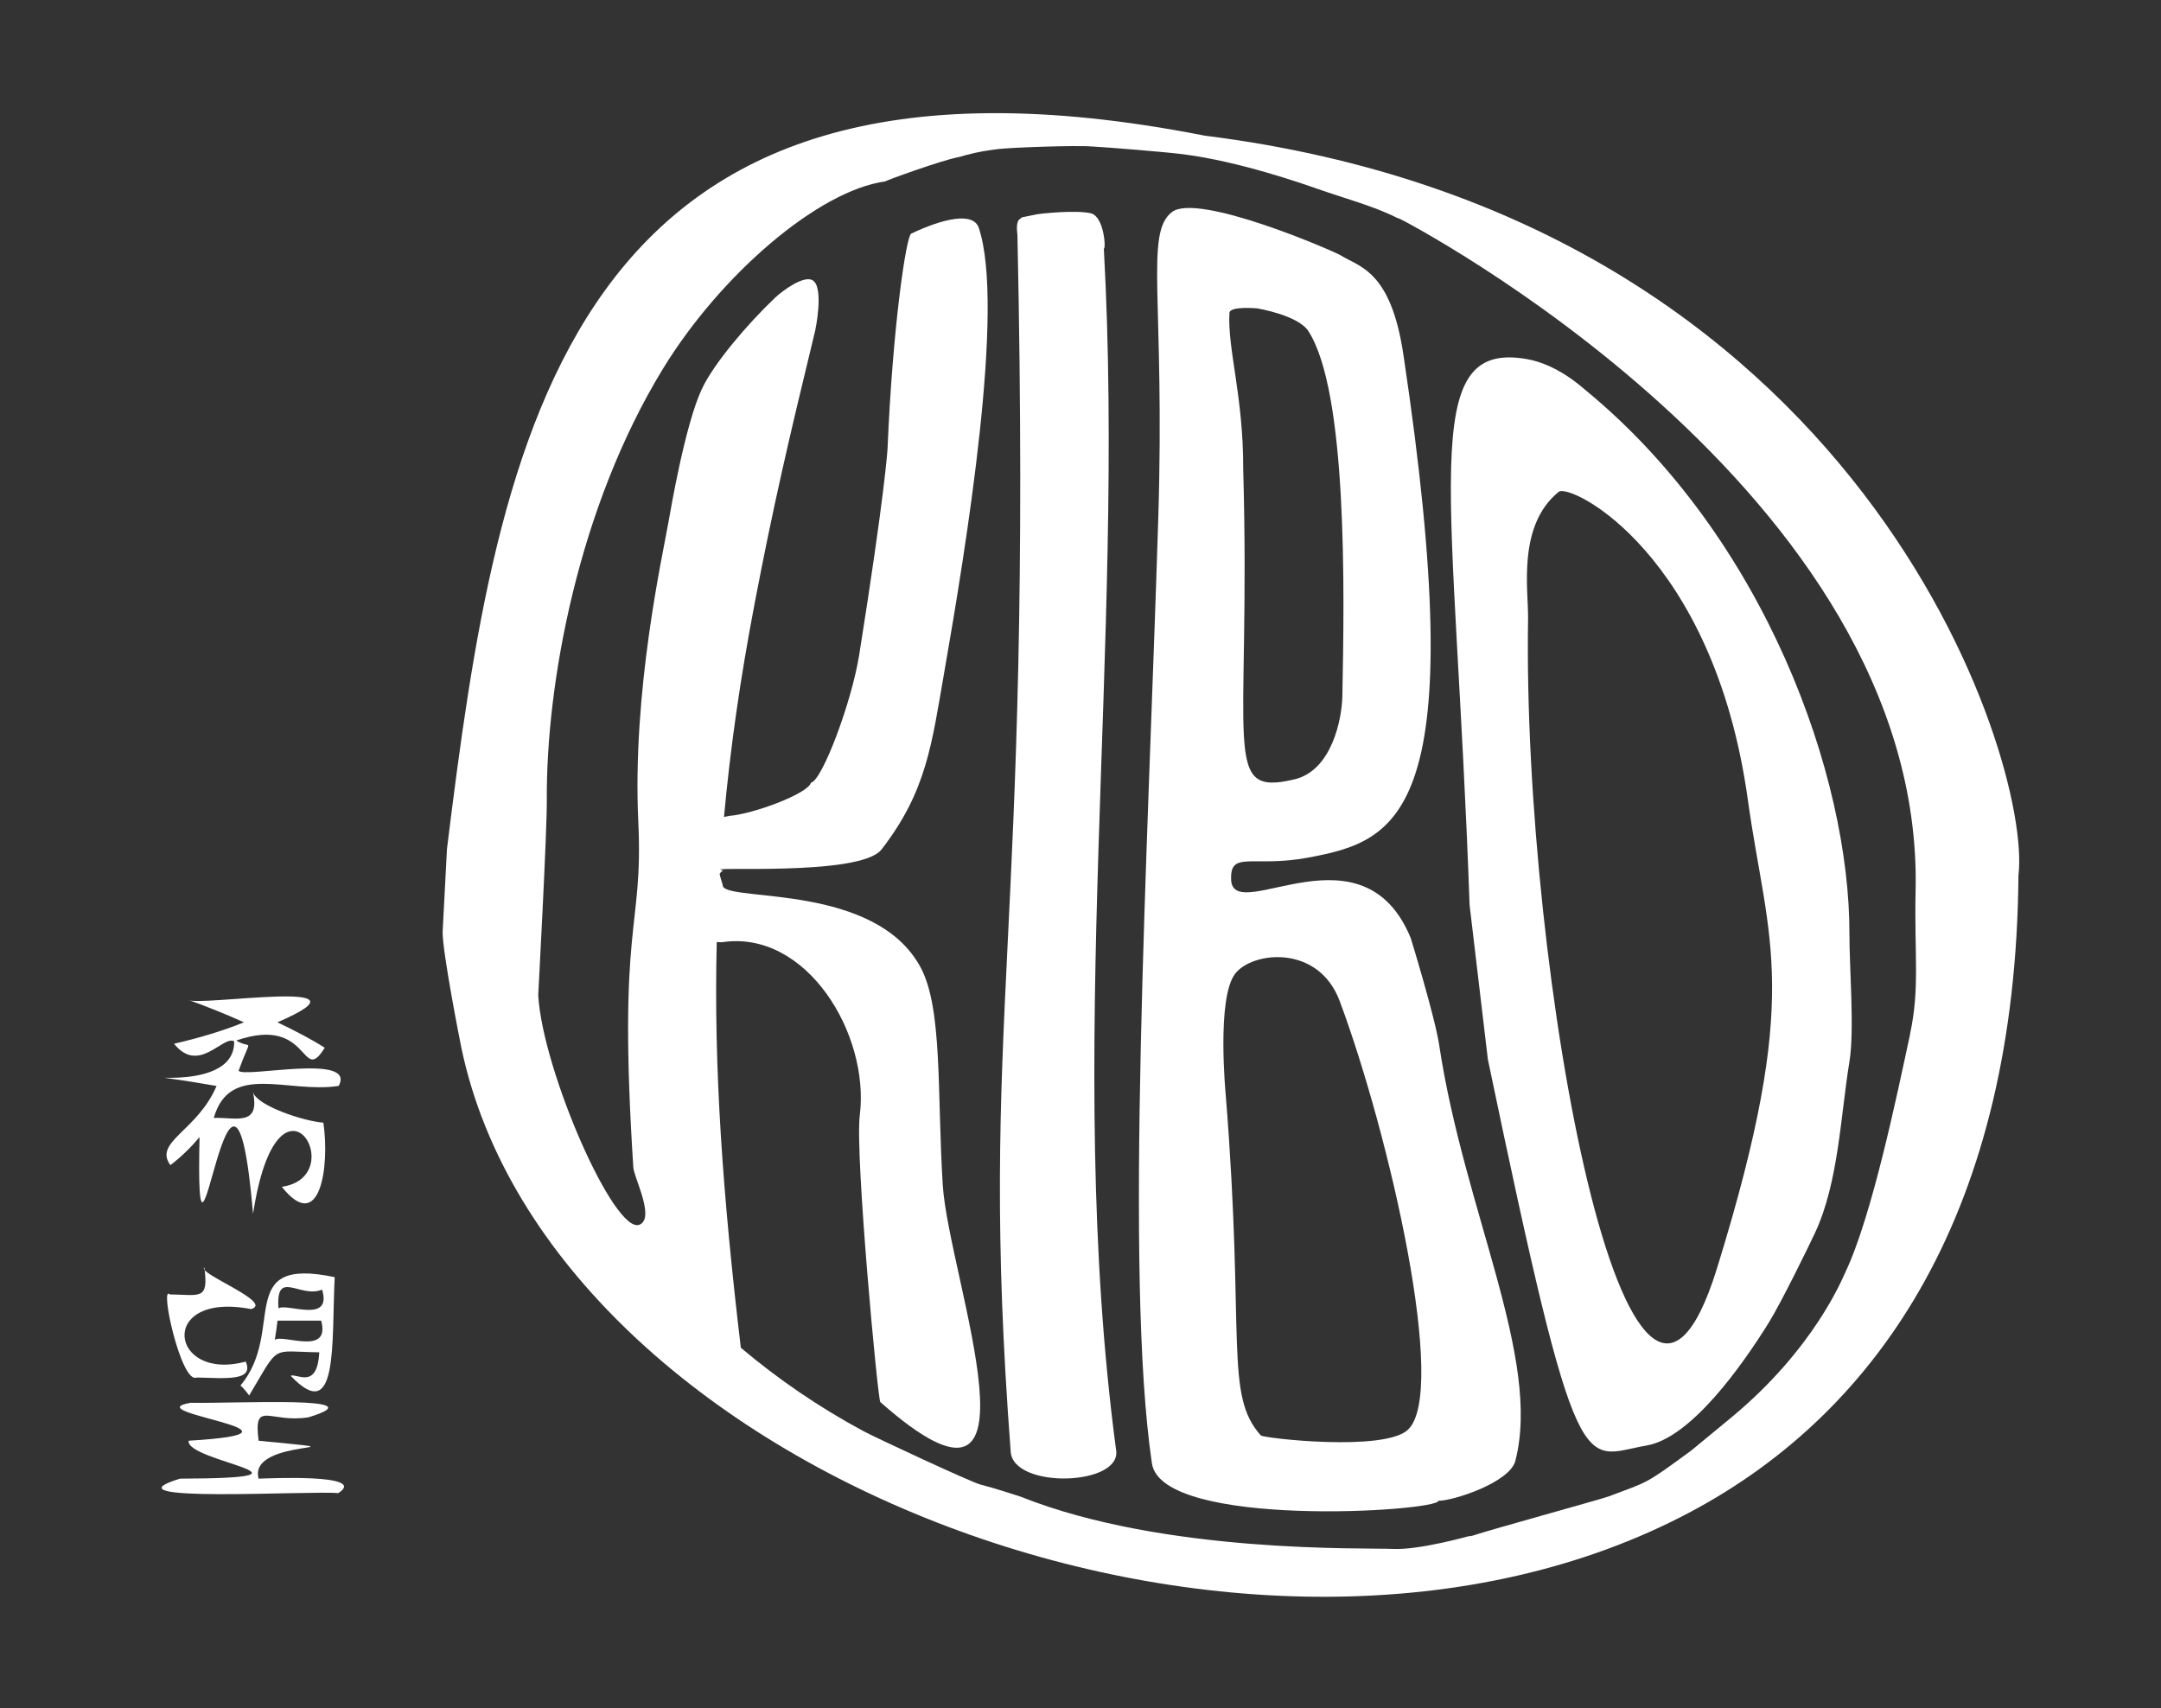 <?xml version="1.0" encoding="UTF-8"?> <svg xmlns="http://www.w3.org/2000/svg" id="Calque_1" version="1.1" viewBox="0 0 453.45 358.47"><rect x="0" y="0" width="453.45" height="358.47" fill="#333333" stroke="none"/><!-- Generator: Adobe Illustrator 29.8.1, SVG Export Plug-In . SVG Version: 2.1.1 Build 2) --><defs><style> .st0 { fill: #fff; } </style></defs><g><path class="st0" d="M228.91,44.76c-3.13-.74-10.59.05-11.43.23-4.07.84-2.7.47-3.46.95-.98.62-.54,3.01-.53,3.4,3.27,150.61-8.38,163.02-1.41,255.32.6,7.88,23.54,7.15,22.1-.48-11.03-83.01,2.05-168.5-2.56-252.03.47.27.09-6.72-2.72-7.39Z"></path><path class="st0" d="M302.01,219.4c-.92-6.08-5.98-22.53-5.99-22.56-10-24.27-36.42-3.15-37.66-11.83-.5-6.82,4.3-2.82,16.19-5.06,18.97-3.56,34.45-8.83,19.92-105.59-2.65-17.65-9.22-18.31-13.12-20.76-1.35-.85-30.05-13.31-35.46-9.09-5.74,4.48-1.43,18.65-2.85,64.36-2.18,70.36-7.15,158.89-1.33,198.2,2.05,13.84,60,10.1,60.11,7.86,3.22-.01,14.99-3.87,16.15-8.38,5.54-21.45-10.69-52.31-15.97-87.17ZM260.87,98.47c.05-15.25-3.34-25.37-2.89-32.82.09-1.49,5.9-.93,5.9-.93,0,0,8.48,1.42,10.64,4.73,8.27,12.69,7.59,54.85,7.15,76.67-.09,4.65-2.16,15.53-10.02,17.41-15.64,3.74-9.14-6.36-10.78-65.06ZM295.41,300.04c-5.04,4.64-30.33,1.75-30.85,1.17-7.7-8.6-3.27-20.43-7.34-71.2-.03-.37-2-20.66,1.99-25.73,3.66-4.65,17.45-6.16,21.91,5.8,10.47,28.1,22.78,82.13,14.29,89.95Z"></path><path class="st0" d="M388.07,196.04c.11-32.97-17.63-83.11-55.28-114.1-.94-.77-6.01-5.48-12.46-6.6-23.2-4.02-15.05,26.81-11.96,114.58,0,.08,3.81,32.28,3.83,32.36,19.09,91.49,19.62,83.38,33.29,81.05,9.29-1.59,19.95-16.62,25.57-25.64,2.79-4.48,8.76-16.78,9.79-18.99,4.94-10.57,5.35-24.52,7.23-35.98,1.08-6.61-.04-20.01-.01-26.68ZM320.64,129.83c.1-5.86-2.35-19.48,6.42-26.62,2.39-1.94,32.5,12.89,39.69,64.58,4.21,30.25,11.52,40.28-6.47,98.36-18.31,59.15-40.85-62.02-39.64-136.32Z"></path><path class="st0" d="M423.55,183.57c2.8-23.93-32.76-137.74-170.58-155.08-.16-.02-.33-.05-.48-.08C118.77,2.19,104.54,91.17,93.79,178.12c0,.05-.91,17.35-.91,17.4-.07,4.14,3.66,23.07,3.96,24.49,18.84,89.36,167.01,145.72,257.95,97.22,39.89-21.27,68.21-63.56,68.75-133.65ZM400.82,216.93c-2.73,12.69-8.03,38.41-13.64,50.12-.58,1.21-6.5,15.99-23.88,30.39l-8.43,6.95c-9.88,7.24-8.83,6.41-17.24,9.59-1.55.59-25.28,7.12-28.58,8.25-.3.1-.62.14-.92.14-.1.02-10.41,2.93-15.84,2.66-5.78-.29-47.85,1.1-78.2-10.99-.14-.06-5.63-1.84-8.39-2.53-1.87-.46-21.95-9.82-24.56-11.22-9.3-5-17.92-10.92-25.69-17.48-3.81-32.09-5.71-58.76-5.05-85.13.37.02.7.02,1.09.04,17.76-2.71,31.07,19.33,28.92,36.34-1.03,8.1,3.78,59.68,4.31,60.15,36.67,32.39,14.31-26.06,13.1-45.59-1.21-19.58,0-37.04-4.67-45.67-9.45-17.46-39.59-13.77-41.43-16.89.01-.24-.74-2.45-.72-2.69.14-.22.35-.46.71-.73-5.34-1.02,28.76,1.44,33.26-4.38,9.47-12.22,10.53-22.06,13.2-37.38,4.53-25.96,12.79-76.49,7.21-93.07-1.14-3.38-7.39-2-14.17,1.21-1.08.51-3.91,19.84-4.96,44.91-.02.54-.57,9.59-5.95,43.44-1.6,10.08-7.83,26.51-10.14,26.88-.56,2.26-12.05,6.58-17.22,6.97-.35.09-.69.16-1.02.21,1.31-14.26,3.39-28.91,6.42-44.74,3.84-20.12,7.12-34.26,12.72-57.32,0,0,1.96-9.17-.59-10.58-1.86-1.02-6.25,2.19-7.84,3.7-5.66,5.37-12.87,13.79-15.37,19.17-3.55,7.63-6.58,25.63-6.94,27.63-1.35,7.62-7.67,35.75-6.38,63.19,1.08,23.02-4.38,20.43-1.05,72.43.06,2.07,4.59,10.57,1.36,12.06-5.23,2.41-20.4-32.31-21.31-48.13,0-.11,1.85-34.26,1.8-40.86-.17-24.46,6.56-61.43,24.34-90.54,12.11-19.83,32.7-37.47,46.65-39.36.07-.17,11.86-4.45,15.43-5.11.69-.13,1.32-.42,2.03-.54,1.9-.53,3.86-.84,6.2-1.14,2.68-.34,16.57-.83,19.67-.55.03,0,.06,0,.08,0,3.04.16,15.26,1.13,19.19,1.64,11.89,1.52,25.29,6.26,28.23,7.29,5.37,1.88,11.71,3.6,16.32,5.92.26.13.54.24.87.34.43.13,110.06,56.97,108.21,140.91-.3,13.44.92,20.45-1.16,30.1Z"></path></g><path class="st0" d="M71.04,227.87c-10.63,1.65-22.81-5.06-26.18,6.71,4.79-.13,9.72,1.8,8.23-5.4.81,2.84,10.64,6.1,14.76,6.4,1.35,9.04-.63,23.66-8.72,13.46,14.86-2.13-.79-28.51-6.03,5.67-4.44-51.93-12.2,27.54-11.23-16.09-1.86,2.2-3.89,4.19-6.12,5.87-3.59-4.89,5.64-7.12,9.69-16.61-26.54-4.63,4.04,3.08,3.69-9.38-2.4-1.27-7.41,7.01-12.61.52,4.78-1.1,9.93-2.57,14.67-4.5-3.97-1.78-8.03-3.41-11.71-4.72,1.94,1.54,41.1-4.92,18.73,4.72,3.85,1.83,7.34,3.67,9.93,5.34-5.04,8.12-2.85-6.96-18.56-1.52,3.31,2.08,3.22-1.29.49,6.34,1.12,1.61,24.81-3.79,20.99,3.2Z"></path><path class="st0" d="M41.25,289.06c-3.22,1.41-7.82-19.62-5.63-17.44,6.33.07,8.21,1.33,7.26-5.66-1.59,1.21,14.72,7.37,9.8,8.74-19.71-3.81-17.14,15.36-1.12,11.01,1.84,4.21-4.35,3.46-10.3,3.35ZM54.26,310.28c1.53-.03,23.21-1.11,16.72,3.04-5.79-.59-50.18,2.17-33.22-3.04,33.26-.11,1.05-3.59,1.83-7.96,30.23-1.8-11.67-5.89.41-7.96,9.64.19,39.71-1.51,24.75,3.04-8.1,1.33-11.62-3.86-10.48,4.92,25.71,2.56-2.43-.78,0,7.96ZM70.23,268c-.69,13.88.82,31.3-9.24,20.69,1.21-.59,5.6,3.05,6-4.92-10.39-.14-8.17-1.87-14.71,9.06-.41-.58-1.22-1.62-1.82-2.09,9.63-11.49-1.49-27.21,19.78-22.74ZM58.23,277.12c-.16,1.41-.36,2.78-.57,4.03,1.74-1.26,11.76,3.48,9.73-4.03h-9.16ZM67.59,270.62c-4.66,1.9-9.75-4.46-9.16,3.93,1.68-1.2,11.33,3.35,9.16-3.93Z"></path></svg> 
